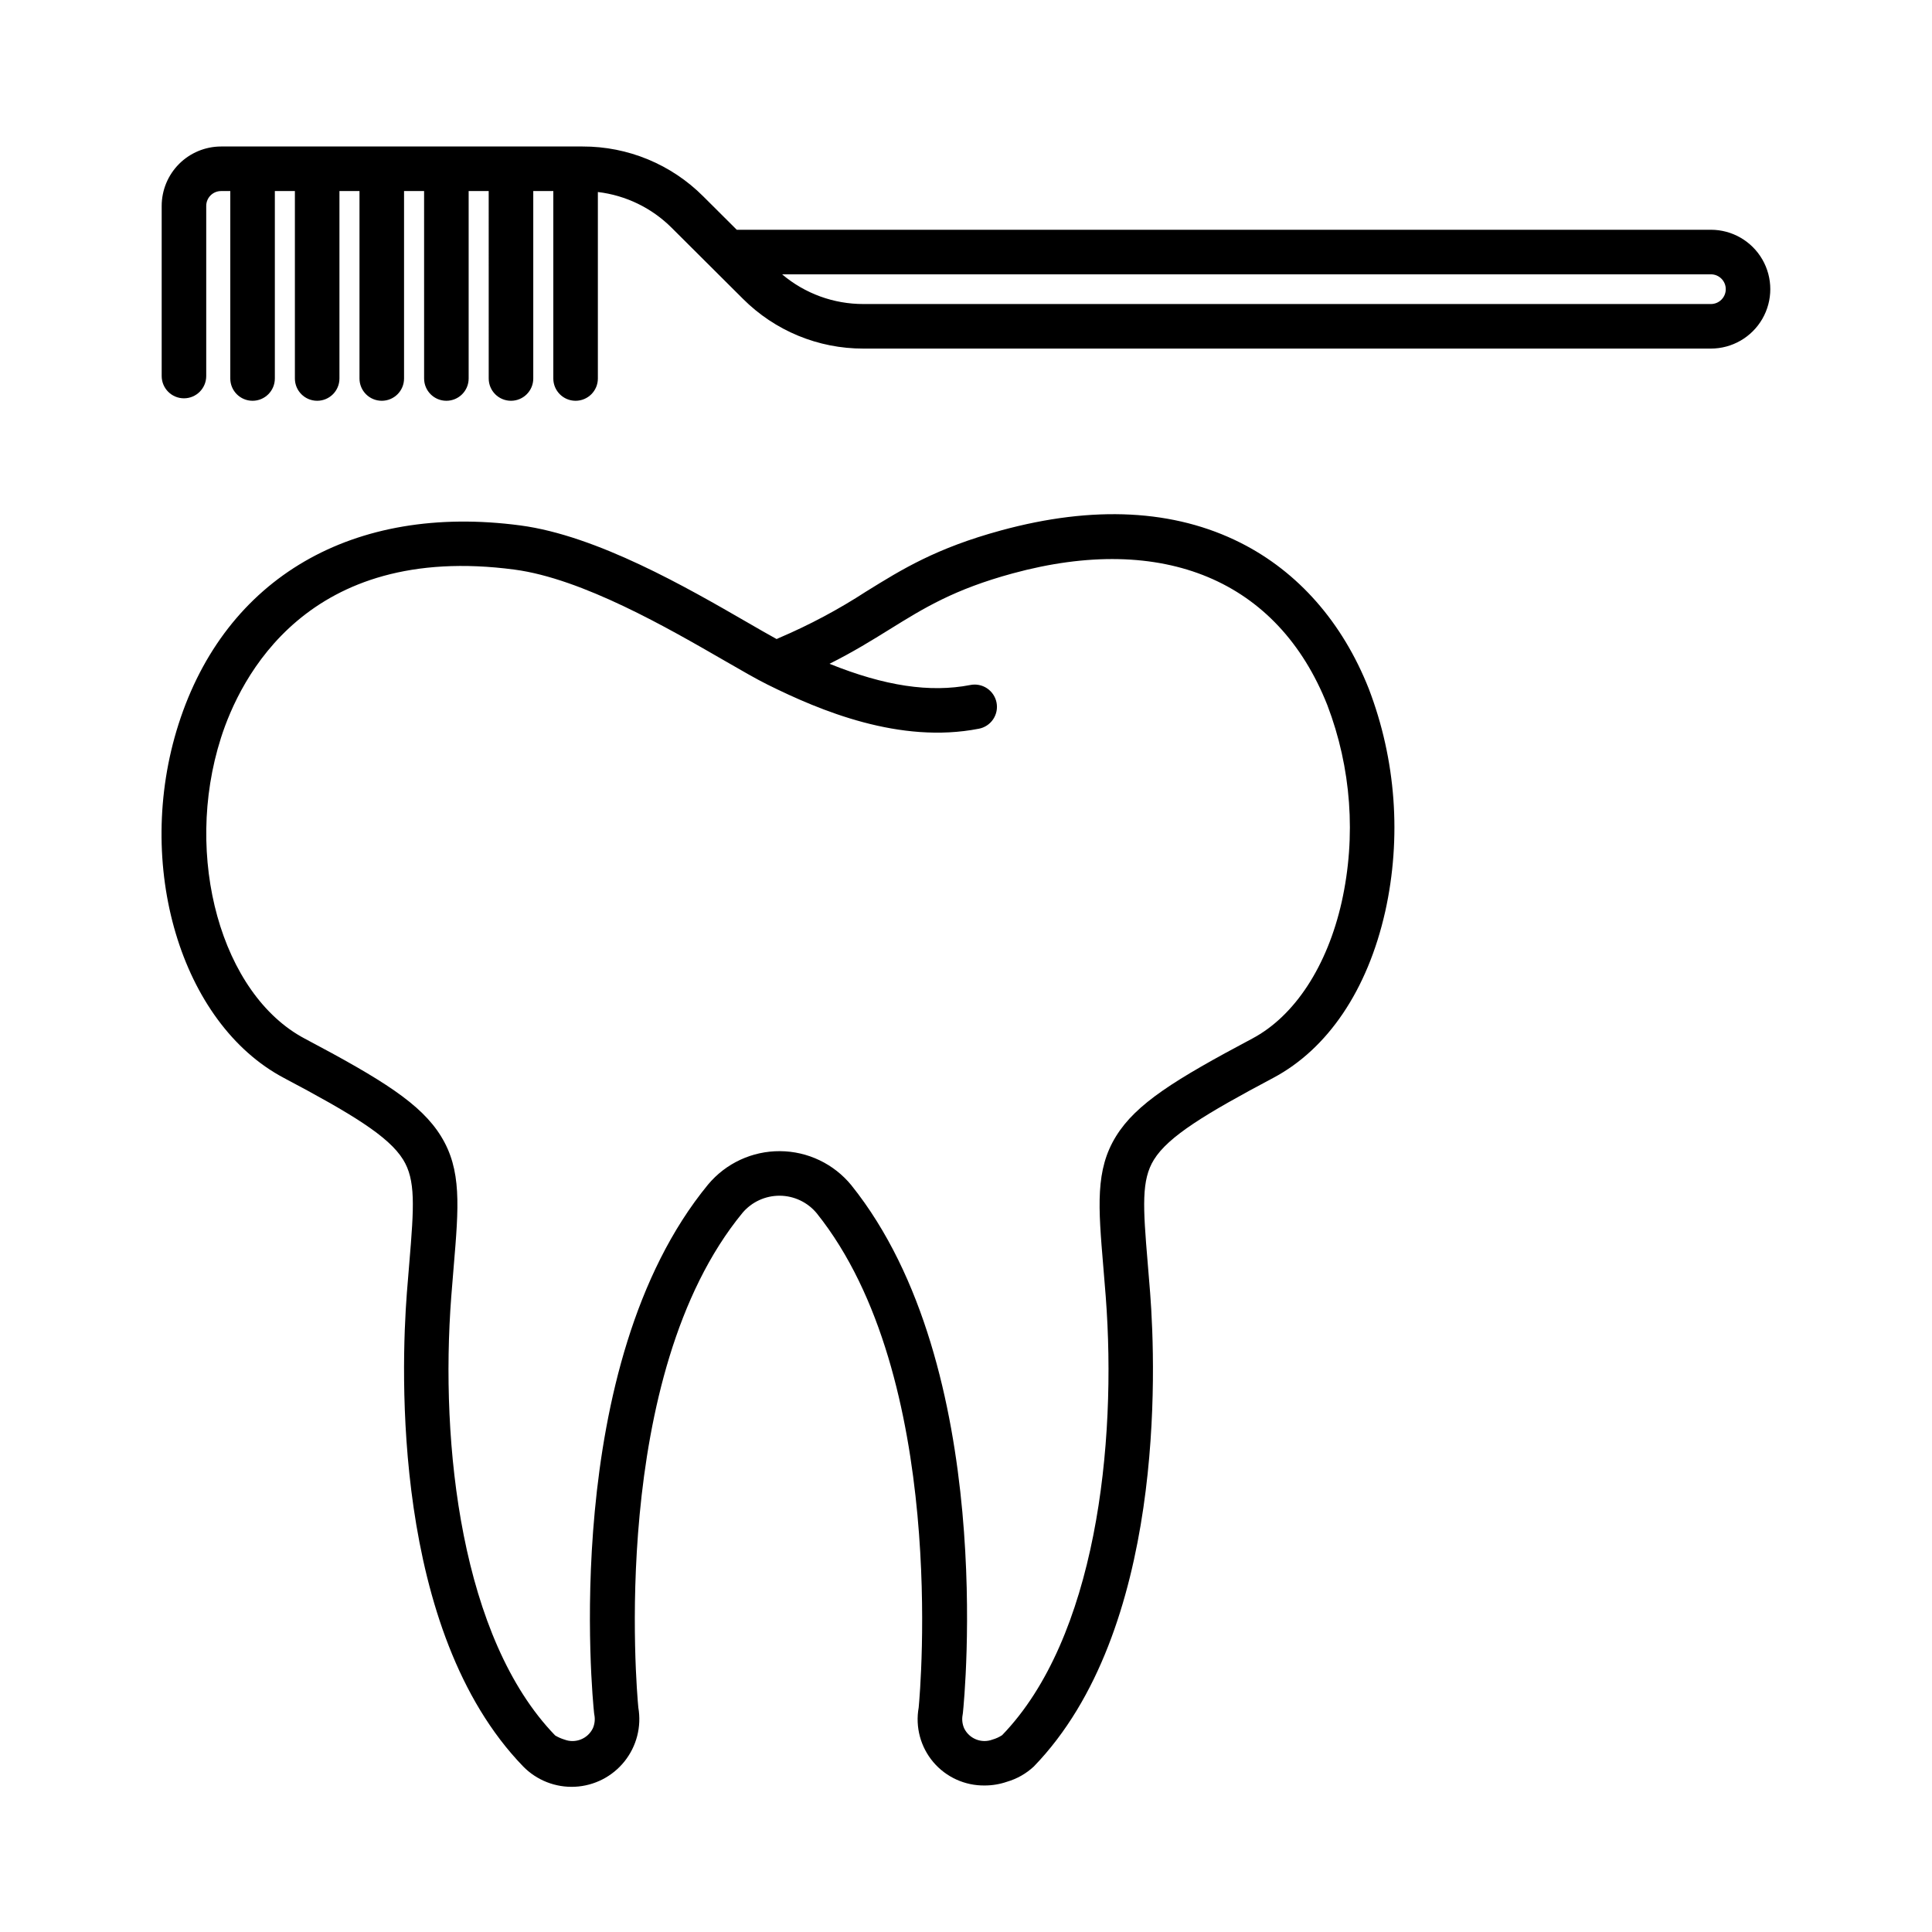<?xml version="1.0" encoding="UTF-8"?>
<!-- The Best Svg Icon site in the world: iconSvg.co, Visit us! https://iconsvg.co -->
<svg fill="#000000" width="800px" height="800px" version="1.1" viewBox="144 144 512 512" xmlns="http://www.w3.org/2000/svg">
 <g>
  <path d="m250.82 451.29c3.344 5.398 2.922 12.301 1.652 27.402-0.207 2.477-0.434 5.129-0.652 7.984-1.555 20.348-3.938 89.535 30.824 125.45 3.594 3.676 8.59 5.637 13.727 5.383 5.133-0.254 9.91-2.699 13.121-6.711 3.211-4.016 4.551-9.211 3.672-14.277-0.449-4.688-7.82-87.98 27.605-131.1 2.449-2.898 6.059-4.559 9.855-4.543 3.793 0.02 7.387 1.719 9.809 4.641 34.723 43.328 27.473 126.31 27.027 131.01-0.93 5.152 0.492 10.453 3.875 14.449 3.387 3.992 8.379 6.266 13.617 6.195 2.012 0 4.012-0.336 5.918-0.992 2.652-0.773 5.09-2.16 7.109-4.043 34.758-35.918 32.379-105.1 30.824-125.45-0.219-2.84-0.438-5.481-0.648-7.949-1.27-15.105-1.691-22.012 1.652-27.414 3.812-6.16 13.633-12.129 31.602-21.664 14.473-7.684 25.012-23.32 29.676-44.043h0.004c4.375-19.703 2.859-40.258-4.352-59.105-6.969-17.594-18.703-30.957-33.938-38.645-17.598-8.879-38.977-9.988-63.539-3.293-17.168 4.68-26.164 10.258-35.688 16.164v-0.004c-7.332 4.769-15.066 8.895-23.109 12.324-0.223 0.09-0.438 0.195-0.652 0.297-2.238-1.227-4.941-2.785-7.918-4.508-15.797-9.121-39.664-22.906-59.996-25.602-44.297-5.875-78.164 13.824-90.59 52.695-11.898 37.227 0.621 79.266 27.91 93.715 17.965 9.512 27.785 15.469 31.602 21.637zm-48.262-111.75c5.062-15.84 22.777-51.887 77.781-44.59 18.008 2.387 40.656 15.469 55.645 24.121 4.531 2.617 8.445 4.879 11.359 6.324 14.051 6.988 35.148 15.809 56.035 11.73l-0.004 0.004c1.551-0.289 2.922-1.184 3.805-2.484 0.887-1.305 1.215-2.906 0.914-4.453-0.301-1.547-1.211-2.906-2.519-3.781-1.312-0.875-2.918-1.188-4.461-0.871-10.617 2.066-22.648 0.281-37.281-5.629 6.234-3.117 11.152-6.164 15.957-9.145 9.152-5.676 17.059-10.578 32.57-14.805 39.91-10.879 70.305 1.84 83.395 34.891 6.356 16.641 7.68 34.781 3.812 52.168-3.836 17.055-12.473 30.25-23.691 36.207-20.688 10.98-30.809 17.32-36.105 25.879-5.535 8.941-4.723 18.605-3.379 34.617 0.203 2.438 0.426 5.051 0.641 7.859 3.012 39.375-2.641 90.613-27.469 116.27l-0.004-0.004c-0.781 0.512-1.637 0.902-2.535 1.156-2.91 1.098-6.176-0.207-7.523-3.008-0.484-1.121-0.621-2.363-0.391-3.562 0.031-0.16 0.055-0.324 0.07-0.484 0.391-3.719 9.078-91.641-29.539-139.82h0.004c-4.648-5.699-11.598-9.023-18.953-9.062-7.352-0.039-14.34 3.207-19.051 8.852-39.379 47.934-30.598 136.3-30.203 140.04 0.016 0.16 0.039 0.32 0.07 0.48 0.234 1.199 0.098 2.441-0.387 3.562-1.352 2.801-4.617 4.106-7.523 3.008-0.867-0.262-1.695-0.629-2.473-1.094-24.891-25.723-30.543-76.957-27.531-116.33 0.215-2.82 0.438-5.445 0.641-7.894 1.344-16.004 2.156-25.664-3.379-34.605-5.309-8.57-15.43-14.906-36.113-25.855-22.09-11.699-32.25-48.188-22.184-79.684z"/>
  <path d="m597.41 204.89h-258.16l-8.887-8.855c-8.465-8.484-19.969-13.242-31.953-13.211h-95.82c-4.176 0.004-8.176 1.664-11.129 4.617-2.949 2.953-4.609 6.953-4.613 11.129v45.082c0 3.262 2.641 5.906 5.902 5.906s5.902-2.644 5.902-5.906v-45.082c0-2.176 1.762-3.938 3.938-3.938h2.438v49.676c0 3.262 2.644 5.902 5.906 5.902 3.258 0 5.902-2.641 5.902-5.902v-49.676h5.312v49.676c0 3.262 2.644 5.902 5.906 5.902 3.262 0 5.902-2.641 5.902-5.902v-49.676h5.312v49.676c0 3.262 2.644 5.902 5.906 5.902s5.902-2.641 5.902-5.902v-49.676h5.312l0.004 49.676c0 3.262 2.641 5.902 5.902 5.902s5.902-2.641 5.902-5.902v-49.676h5.312l0.004 49.676c0 3.262 2.641 5.902 5.902 5.902s5.906-2.641 5.906-5.902v-49.676h5.312v49.676c0 3.262 2.644 5.902 5.902 5.902 3.262 0 5.906-2.641 5.906-5.902v-49.422c7.41 0.879 14.309 4.231 19.582 9.508l18.848 18.781c8.465 8.48 19.965 13.234 31.949 13.203h224.58c5.625 0 10.824-3.004 13.637-7.875 2.812-4.871 2.812-10.871 0-15.742s-8.012-7.871-13.637-7.871zm0 19.68h-224.58c-7.894 0.02-15.539-2.769-21.562-7.871h246.14c2.176 0 3.938 1.762 3.938 3.934 0 2.176-1.762 3.938-3.938 3.938z"/>
 </g>
</svg>